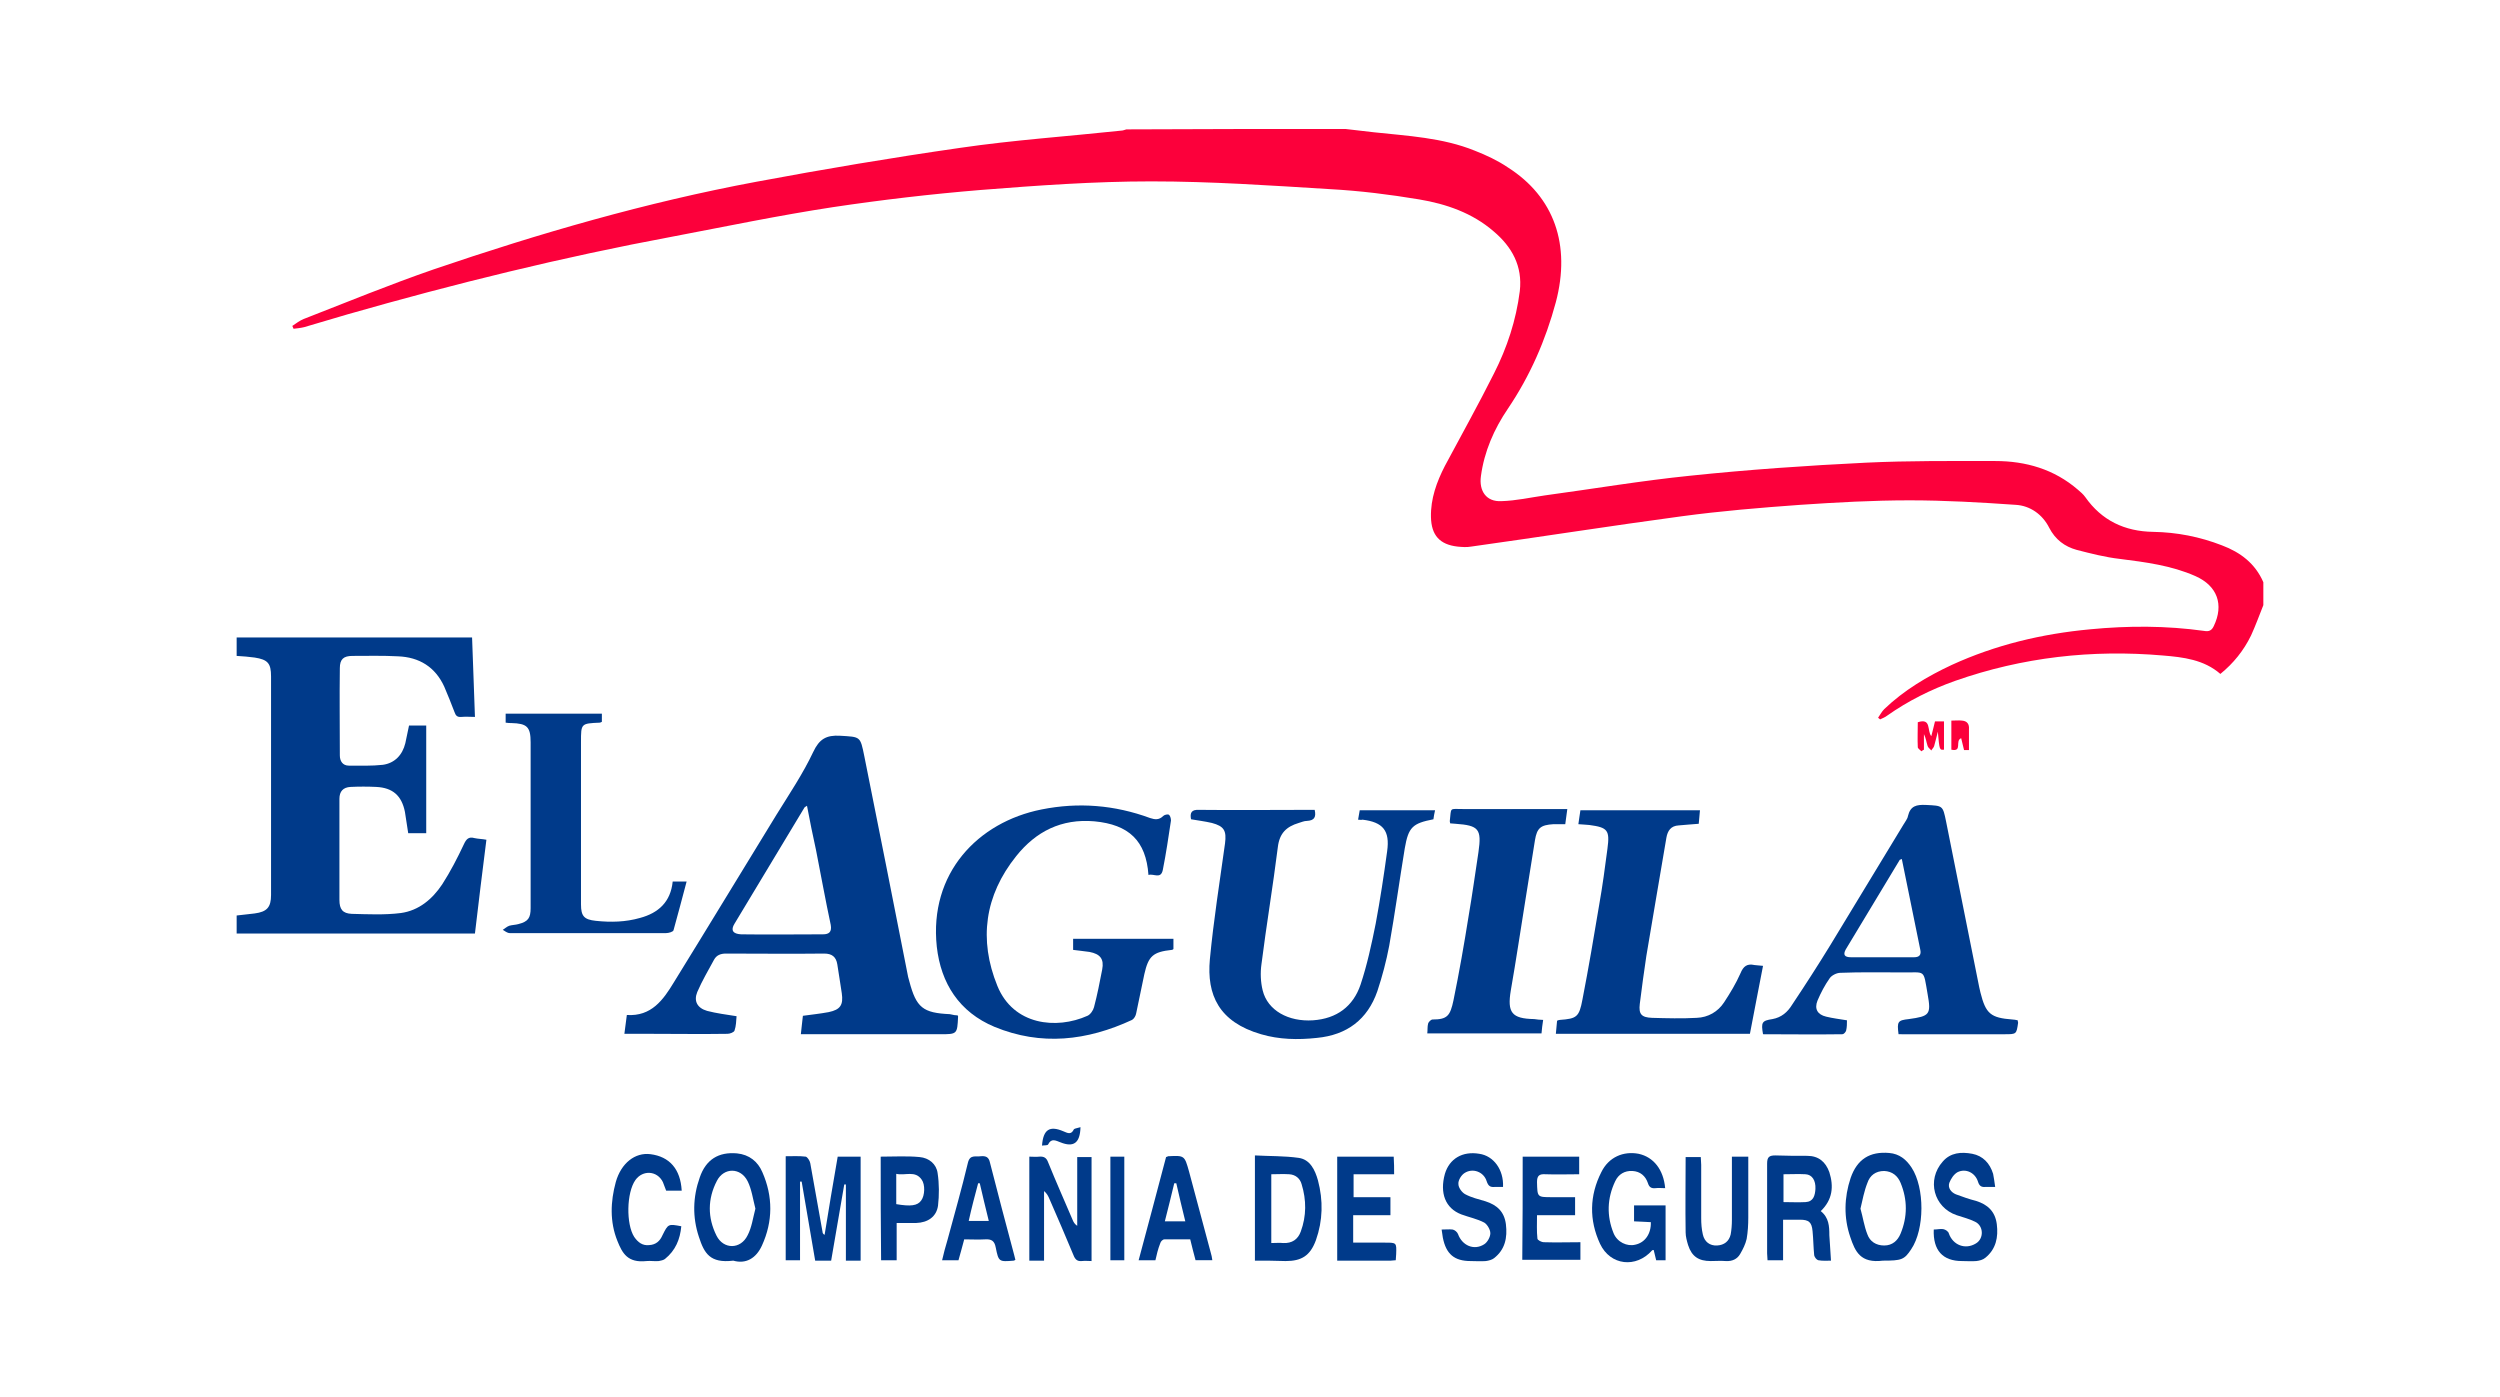 <svg xmlns="http://www.w3.org/2000/svg" xmlns:xlink="http://www.w3.org/1999/xlink" id="Layer_1" x="0px" y="0px" viewBox="0 0 610.6 341.3" style="enable-background:new 0 0 610.6 341.3;" xml:space="preserve"><style type="text/css">	.st0{fill:#FC003B;}	.st1{fill:#003A8A;}</style><g>	<path class="st0" d="M328.6,31.5c2.3,0.3,4.6,0.5,6.9,0.8c8.3,0.9,16.8,1.3,24.7,4.5c2.8,1.1,5.6,2.4,8.1,4.1  c11.3,7.2,15.4,18.9,11.7,32.9c-2.5,9.3-6.3,18-11.7,26c-3.4,5-5.8,10.5-6.6,16.5c-0.5,3.6,1.3,6.3,5,6.1c3.6-0.1,7.1-0.9,10.6-1.4  c11.8-1.6,23.6-3.6,35.4-4.8c14.3-1.5,28.7-2.5,43.1-3.2c10.5-0.5,21-0.4,31.5-0.4c7.5,0,14.4,2,20.2,7c0.7,0.6,1.3,1.1,1.8,1.8  c4,5.7,9.6,8.4,16.6,8.5c5.8,0.1,11.4,1.2,16.8,3.3c4.5,1.7,8.1,4.4,10.1,9c0,1.9,0,3.7,0,5.6c-1,2.5-1.9,5-3,7.4  c-1.8,3.7-4.3,6.8-7.5,9.4c-4-3.5-9.1-4.1-14-4.5c-17.3-1.5-34.3,0.4-50.8,6.2c-5.9,2.1-11.5,4.9-16.6,8.5  c-0.5,0.4-1.1,0.6-1.7,0.9c-0.2-0.1-0.3-0.3-0.5-0.4c0.5-0.7,0.9-1.5,1.5-2.1c4.8-4.6,10.5-8,16.5-10.8c10.7-4.9,22-7.6,33.8-8.7  c9.3-0.9,18.6-0.9,27.9,0.4c1.1,0.2,1.8-0.1,2.3-1.2c2.5-5.2,0.9-9.8-4.5-12.2c-5.9-2.6-12.2-3.4-18.5-4.2c-3.5-0.4-7-1.3-10.5-2.2  c-2.9-0.8-5.2-2.5-6.7-5.4c-1.6-3.2-4.6-5.4-8.2-5.6c-8.6-0.6-17.3-1.1-25.9-1.1c-8.9,0-17.8,0.5-26.7,1.1  c-9.7,0.7-19.4,1.5-29,2.8c-17.1,2.3-34.2,5-51.4,7.4c-1.1,0.2-2.2,0.1-3.3,0c-4.4-0.5-6.4-2.8-6.5-7.2c-0.1-4.5,1.4-8.6,3.4-12.5  c4-7.5,8.2-15,12-22.6c3.2-6.3,5.4-13,6.3-20.1c0.7-6.1-1.9-10.8-6.4-14.6c-5.2-4.5-11.6-6.7-18.2-7.8c-7.2-1.2-14.4-2.1-21.7-2.5  c-14.6-0.9-29.1-1.9-43.7-1.9c-13.9,0-27.8,1-41.7,2.1c-12.1,1-24.1,2.4-36.1,4.2c-13.1,2-26.1,4.7-39.2,7.2  c-26.8,5-53.2,11.5-79.4,19c-3.5,1-7,2.1-10.5,3.1c-0.8,0.2-1.7,0.3-2.6,0.4c-0.1-0.2-0.2-0.5-0.3-0.7c0.9-0.6,1.8-1.3,2.8-1.7  c10.5-4.1,21-8.4,31.7-12.1c25.8-8.8,52-16.4,78.8-21.4c16.6-3.1,33.2-5.9,49.9-8.3c13-1.9,26.2-2.8,39.3-4.2  c0.4,0,0.8-0.2,1.2-0.3C293.2,31.5,310.9,31.5,328.6,31.5z"></path>	<path class="st1" d="M118.8,205.1c-1,7.8-1.9,15.3-2.8,22.9c-19.4,0-38.8,0-58.2,0c0-1.5,0-2.9,0-4.4c1.5-0.2,3-0.3,4.4-0.5  c3-0.4,4-1.5,4-4.5c0-17.8,0-35.6,0-53.4c0-3.2-0.8-4.1-4-4.6c-1.4-0.2-2.8-0.3-4.4-0.4c0-1.4,0-2.9,0-4.5c19.1,0,38.2,0,57.5,0  c0.2,6.4,0.5,12.8,0.7,19.4c-1.1,0-2.2-0.1-3.3,0c-1,0.1-1.4-0.3-1.7-1.2c-0.8-2.1-1.6-4.1-2.5-6.2c-2.2-4.8-6.1-7.2-11.3-7.4  c-3.7-0.2-7.4-0.1-11.1-0.1c-2.2,0-3.1,0.8-3.1,3c-0.1,7.1,0,14.2,0,21.3c0,1.4,0.7,2.5,2.2,2.5c2.8,0,5.6,0.1,8.3-0.2  c2.9-0.4,4.8-2.4,5.5-5.3c0.3-1.4,0.6-2.8,0.9-4.3c1.4,0,2.8,0,4.2,0c0,8.7,0,17.5,0,26.3c-1.3,0-2.8,0-4.4,0  c-0.3-1.7-0.5-3.5-0.8-5.2c-0.8-4-3-5.9-7-6.1c-2.1-0.1-4.2-0.1-6.3,0c-1.8,0.1-2.7,1.1-2.7,2.9c0,8.2,0,16.4,0,24.7  c0,2.3,0.8,3.3,3,3.4c4,0.1,8.1,0.3,12-0.2c4.4-0.6,7.7-3.4,10.1-7c2-3.1,3.7-6.4,5.3-9.8c0.6-1.3,1.2-1.9,2.6-1.5  C116.8,204.9,117.8,204.9,118.8,205.1z"></path>	<path class="st1" d="M233.9,248c0.1,0.2,0.1,0.2,0.1,0.3c-0.2,4.3-0.2,4.3-4.4,4.3c-10.5,0-21,0-31.6,0c-0.7,0-1.5,0-2.4,0  c0.2-1.6,0.3-3,0.5-4.5c2.1-0.3,4.2-0.5,6.3-0.9c2.9-0.6,3.6-1.8,3.2-4.6c-0.4-2.4-0.7-4.8-1.1-7.1c-0.3-1.8-1.3-2.6-3.2-2.6  c-8,0.1-16,0-24,0c-1.3,0-2.3,0.4-2.9,1.5c-1.4,2.6-2.9,5.1-4.1,7.9c-0.9,2.2,0,3.9,2.4,4.6c2.3,0.6,4.7,0.9,7.2,1.3  c-0.1,1.1-0.1,2.4-0.5,3.5c-0.1,0.4-1.1,0.8-1.7,0.8c-6.3,0.1-12.5,0-18.8,0c-2.1,0-4.2,0-6.4,0c0.2-1.6,0.4-3,0.6-4.6  c6,0.4,8.9-3.7,11.5-8c8.4-13.6,16.7-27.3,25.1-41c3.1-5,6.4-9.9,8.9-15.2c1.5-3.2,3.2-4.2,6.6-4c5,0.3,4.9,0.1,5.9,5  c3.6,18,7.2,36,10.7,53.9c0.1,0.4,0.2,0.7,0.3,1.1c1.7,6.4,3.3,7.7,9.9,8C232.8,247.9,233.4,248,233.9,248z M197.1,196.8  c-0.3,0.2-0.5,0.3-0.6,0.4c-5.7,9.5-11.4,18.9-17.1,28.4c-1,1.6-0.4,2.5,1.6,2.6c6.7,0.1,13.4,0,20,0c1.5,0,2.2-0.6,1.9-2.3  c-1.3-6.1-2.4-12.2-3.6-18.3C198.5,204,197.8,200.5,197.1,196.8z"></path>	<path class="st1" d="M280.5,213.7c-0.6-8.4-4.8-12.3-13.2-13.1c-8.1-0.7-14.3,2.5-19.1,8.5c-7.7,9.6-9.2,20.4-4.6,31.7  c3.9,9.6,14.4,10.7,22,7.3c0.7-0.3,1.4-1.3,1.6-2.1c0.8-3,1.4-6.1,2-9.2c0.5-2.6-0.5-3.8-3.1-4.3c-1.3-0.2-2.6-0.3-4-0.5  c0-0.9,0-1.8,0-2.7c8.2,0,16.2,0,24.5,0c0,0.9,0,1.7,0,2.5c-0.2,0.1-0.2,0.2-0.4,0.2c-4.6,0.5-5.7,1.5-6.7,5.9  c-0.7,3.2-1.3,6.4-2,9.6c-0.1,0.6-0.5,1.3-1,1.6c-11,5.1-22.2,6.4-33.6,1.7c-8.6-3.6-13.1-10.6-14.1-19.6  c-1.9-17.9,10-30.4,25.6-33.5c9-1.8,17.8-1.1,26.5,2.1c1.2,0.4,2.2,0.5,3.2-0.5c0.3-0.3,1.1-0.5,1.4-0.3c0.3,0.2,0.5,0.9,0.5,1.4  c-0.6,4-1.2,8.1-2,12.1C283.5,214.8,281.8,213.3,280.5,213.7z"></path>	<path class="st1" d="M463.7,252.6c-0.4-3.1-0.2-3.4,2.5-3.7c5.1-0.7,5.5-1.1,4.6-6.1c-1.1-6.3-0.4-5.2-6.3-5.3c-5,0-10-0.1-15,0.1  c-0.9,0-2.1,0.6-2.6,1.3c-1.2,1.7-2.2,3.6-3,5.5c-0.8,2,0,3.4,2.1,3.9c1.6,0.4,3.3,0.6,5.1,0.9c0,0.8,0,1.7-0.2,2.5  c-0.1,0.4-0.6,0.9-0.9,0.9c-6.5,0.1-13,0-19.4,0c-0.5-2.9-0.3-3.3,2.3-3.7c2.2-0.4,3.7-1.7,4.8-3.5c3.2-4.8,6.3-9.6,9.3-14.5  c6-9.8,11.9-19.7,17.9-29.5c0.4-0.7,1-1.4,1.1-2.1c0.6-2.5,2.1-2.8,4.4-2.7c4.1,0.2,4.1,0.1,4.9,4c2.7,13.5,5.4,27,8.1,40.5  c0.1,0.4,0.2,0.8,0.3,1.3c1.3,5.2,2.5,6.2,7.8,6.6c0.4,0,0.8,0.1,1.3,0.2c0,0.3,0.1,0.4,0.1,0.6c-0.4,2.8-0.4,2.8-3.3,2.8  c-8,0-16,0-23.9,0C465,252.6,464.4,252.6,463.7,252.6z M464.5,209.8c-0.3,0.1-0.5,0.2-0.5,0.2c-4.4,7.3-8.8,14.6-13.2,21.9  c-0.7,1.3-0.3,1.9,1.3,1.9c5.1,0,10.3,0,15.4,0c1.3,0,1.8-0.6,1.5-1.9C467.5,224.6,466,217.2,464.5,209.8z"></path>	<path class="st1" d="M331.7,200.2c0.1-0.8,0.3-1.5,0.4-2.3c6.1,0,12.1,0,18.4,0c-0.2,0.8-0.3,1.5-0.4,2.2c-5.1,1-6.1,1.9-7,7.1  c-1.3,7.9-2.4,15.9-3.8,23.8c-0.7,3.7-1.7,7.5-2.9,11.1c-2.4,6.9-7.4,10.7-14.8,11.4c-4.6,0.5-9.2,0.4-13.6-0.9  c-10.3-3-13.3-9.6-12.5-18.3c0.9-9.5,2.4-18.9,3.7-28.3c0.4-3.1-0.2-4.2-3.2-5c-1.7-0.4-3.4-0.6-5.1-0.9c-0.3-1.6,0.1-2.4,2-2.3  c8.9,0.1,17.8,0,26.7,0c0.5,0,1,0,1.5,0c0.4,1.8-0.1,2.6-1.9,2.7c-0.7,0-1.3,0.3-2,0.5c-3,0.9-4.7,2.5-5.1,5.9  c-1.2,9.6-2.8,19.1-4,28.6c-0.3,2.1-0.2,4.4,0.3,6.4c1.2,4.9,6.3,7.7,12.3,7.3c5.8-0.4,9.8-3.4,11.6-8.7c1.6-4.8,2.7-9.9,3.7-14.9  c1.1-5.9,2-11.8,2.8-17.7c0.7-5-1-7.1-6-7.7C332.4,200.3,332.1,200.2,331.7,200.2z"></path>	<path class="st1" d="M385.5,201.3c0.2-1.2,0.3-2.3,0.5-3.4c9.7,0,19.4,0,29.2,0c-0.1,1.1-0.2,2.2-0.3,3.3c-1.8,0.1-3.3,0.3-4.9,0.4  c-1.9,0.1-2.7,1.3-3,3c-1.6,9.6-3.3,19.2-4.9,28.9c-0.6,3.9-1.1,7.8-1.6,11.7c-0.3,2.5,0.4,3.3,3,3.4c3.6,0.1,7.3,0.2,10.9,0  c2.8-0.1,5.2-1.5,6.7-3.8c1.5-2.3,2.9-4.6,4-7.1c0.7-1.7,1.6-2.4,3.4-2c0.7,0.1,1.3,0.1,2.1,0.2c-1.1,5.5-2.1,11-3.2,16.6  c-15.6,0-31.4,0-47.4,0c0.1-1.1,0.2-2.1,0.3-3.2c0.2-0.1,0.5-0.2,0.7-0.2c4.1-0.3,4.7-0.7,5.5-5c1.5-7.7,2.8-15.4,4.1-23.2  c0.8-4.5,1.4-9,2-13.6c0.6-4.5,0.1-5.2-4.4-5.8C387.4,201.4,386.6,201.4,385.5,201.3z"></path>	<path class="st1" d="M376.9,249.1c-0.2,1.2-0.3,2.2-0.4,3.3c-9.3,0-18.5,0-27.9,0c0.1-0.8,0-1.6,0.2-2.4c0.1-0.4,0.7-1,1.1-1  c3.6,0,4.3-0.9,5.1-4.7c1.4-6.8,2.6-13.7,3.7-20.6c0.9-5.2,1.6-10.4,2.4-15.6c0.8-5.6,0.1-6.5-5.6-6.9c-0.4,0-0.8-0.1-1.3-0.1  c-0.1-0.3-0.1-0.5-0.1-0.6c0.4-3.4-0.2-2.9,3.2-2.9c7.7,0,15.5,0,23.2,0c0.7,0,1.3,0,2.3,0c-0.2,1.3-0.3,2.4-0.5,3.7  c-1.1,0-2,0-2.9,0c-3.1,0.2-4,0.9-4.5,3.9c-0.8,4.8-1.5,9.6-2.3,14.4c-1.2,7.4-2.3,14.9-3.6,22.3c-0.9,5.4,0.2,6.9,5.7,7  C375.5,249,376.1,249.1,376.9,249.1z"></path>	<path class="st1" d="M164.3,215.3c1.2,0,2.1,0,3.4,0c-1.1,4.1-2.1,8-3.2,11.9c-0.1,0.4-1.2,0.7-1.8,0.7c-9.8,0-19.7,0-29.5,0  c-2.9,0-5.8,0-8.7,0c-0.6,0-1.2-0.5-1.7-0.8c0.5-0.3,1-0.8,1.6-1c0.7-0.2,1.5-0.2,2.2-0.4c2.4-0.6,3-1.5,3-3.9c0-13.5,0-27,0-40.5  c0-3.8-0.9-4.6-4.7-4.7c-0.4,0-0.8,0-1.4-0.1c0-0.7,0-1.4,0-2.2c7.8,0,15.6,0,23.5,0c0,0.7,0,1.3,0,2c-0.2,0.1-0.4,0.2-0.5,0.2  c-4.6,0.2-4.6,0.2-4.6,4.7c0,13.2,0,26.5,0,39.7c0,2.9,0.8,3.7,3.6,4c3.7,0.4,7.3,0.3,10.8-0.7C160.8,223,163.8,220.3,164.3,215.3z  "></path>	<path class="st1" d="M204.6,282.5c2,0,3.7,0,5.6,0c0,8.5,0,16.9,0,25.4c-1.2,0-2.3,0-3.6,0c0-6.3,0-12.5,0-18.6c-0.1,0-0.3,0-0.4,0  c-1.1,6.2-2.1,12.4-3.2,18.6c-1.3,0-2.5,0-3.9,0c-1.1-6.4-2.2-12.8-3.3-19.3c-0.1,0-0.3,0-0.4,0c0,6.4,0,12.7,0,19.2  c-1.3,0-2.4,0-3.5,0c0-8.4,0-16.8,0-25.4c1.7,0,3.3-0.1,4.9,0.1c0.4,0.1,1,1,1.1,1.6c1,5.6,2,11.2,3,16.8c0,0.2,0.1,0.5,0.5,0.7  C202.4,295.3,203.5,288.9,204.6,282.5z"></path>	<path class="st1" d="M444.7,295.8c2,1.6,2.1,3.7,2.1,5.9c0.1,2,0.3,4,0.4,6.2c-0.8,0-2,0.1-3.1-0.1c-0.4-0.1-0.9-0.7-1-1.2  c-0.2-2-0.2-3.9-0.4-5.9c-0.2-2.2-0.9-2.8-3.1-2.8c-1.3,0-2.6,0-4.1,0c0,3.4,0,6.6,0,9.9c-1.4,0-2.5,0-3.8,0c0-0.6-0.1-1.1-0.1-1.7  c0-7.3,0-14.6,0-21.9c0-1.6,0.5-2,2-2c2.6,0.1,5.2,0.1,7.8,0.1c2.8,0,4.5,1.5,5.4,4C447.9,289.8,447.6,293,444.7,295.8z   M435.6,286.8c0,2.4,0,4.5,0,6.8c1.9,0,3.6,0.1,5.4,0c1.9-0.1,2.3-1.6,2.4-3.2c0.1-2.1-0.8-3.5-2.4-3.6  C439.3,286.7,437.5,286.8,435.6,286.8z"></path>	<path class="st1" d="M255,307.9c-1.4,0-2.4,0-3.6,0c0-8.5,0-16.8,0-25.4c0.9,0,1.7,0.1,2.4,0c1.2-0.1,1.8,0.3,2.2,1.4  c1.9,4.7,4,9.4,6,14.1c0.2,0.5,0.5,1,1.1,1.4c0-5.6,0-11.1,0-16.8c1.3,0,2.3,0,3.5,0c0,8.4,0,16.8,0,25.4c-0.8,0-1.6-0.1-2.4,0  c-1.1,0.1-1.6-0.4-2-1.4c-1.9-4.6-3.9-9.2-5.9-13.8c-0.3-0.7-0.6-1.3-1.3-1.9C255,296.5,255,302.1,255,307.9z"></path>	<path class="st1" d="M403.2,298.5c-1.3-0.1-2.6-0.1-4.1-0.2c0-1.3,0-2.5,0-3.9c2.5,0,5,0,7.7,0c0,4.4,0,8.9,0,13.4  c-0.8,0-1.5,0-2.3,0c-0.2-0.8-0.4-1.7-0.6-2.5c-0.1,0-0.3,0-0.4,0.1c-3.9,4.4-10.2,3.7-12.7-1.6c-2.7-5.8-2.6-11.8,0.3-17.5  c1.8-3.7,5.4-5.2,9.1-4.5c3.7,0.8,6.1,3.9,6.5,8.4c-0.8,0-1.6-0.1-2.4,0c-0.9,0.1-1.5-0.2-1.8-1.2c-0.6-1.8-1.9-2.9-3.8-3  c-1.9-0.1-3.4,0.8-4.2,2.5c-2,4.2-2.1,8.5-0.4,12.7c0.9,2.2,3.3,3.3,5.3,2.8C401.8,303.5,403.3,301.3,403.2,298.5z"></path>	<path class="st1" d="M306.5,307.9c0-8.6,0-16.9,0-25.7c3.6,0.2,7.2,0.1,10.7,0.6c2.8,0.4,4,3,4.7,5.5c1.3,4.9,1.2,9.8-0.5,14.6  c-1.4,3.8-3.5,5.1-7.4,5.1C311.4,307.9,309,307.9,306.5,307.9z M310.5,286.8c0,5.7,0,11.2,0,16.8c1.1,0,2-0.1,2.9,0  c2.2,0.1,3.6-0.9,4.3-2.8c1.4-3.8,1.4-7.7,0.2-11.6c-0.4-1.4-1.5-2.3-3-2.4C313.4,286.7,312,286.8,310.5,286.8z"></path>	<path class="st1" d="M459.9,307.9c-5.5,0.7-6.8-2.2-8-5.8c-1.6-4.7-1.5-9.6,0.1-14.4c1.6-4.6,4.7-6.5,9.4-6.1  c2.5,0.2,4.2,1.6,5.5,3.6c3.2,4.9,3.2,15-0.1,19.9C465.1,307.7,464.4,307.9,459.9,307.9z M454.4,295.2c0.6,2.1,0.9,4.3,1.7,6.3  c0.6,1.7,2.1,2.7,4.1,2.7c2,0,3.3-1.2,4-2.9c1.7-4.1,1.7-8.3,0-12.4c-0.7-1.7-2-2.8-4-2.9c-2.1,0-3.5,1.1-4.1,2.9  C455.3,290.9,454.9,293.1,454.4,295.2z"></path>	<path class="st1" d="M179.1,307.9c-5.7,0.7-7.1-1.8-8.4-5.8c-1.6-4.8-1.5-9.7,0.2-14.5c1.5-4.4,4.6-6.3,9.1-5.9  c3,0.3,5.1,2,6.2,4.6c2.6,5.9,2.6,12-0.1,17.9C184.7,307.3,182.2,308.8,179.1,307.9z M184.5,295.2c-0.6-2.3-0.9-4.7-1.9-6.7  c-1.7-3.4-5.8-3.4-7.5-0.1c-2.3,4.4-2.3,9-0.1,13.4c1.7,3.4,5.9,3.4,7.6-0.1C183.6,299.8,183.9,297.5,184.5,295.2z"></path>	<path class="st1" d="M340.5,286.8c-3.4,0-6.5,0-9.9,0c0,1.8,0,3.6,0,5.6c3,0,6,0,9,0c0,1.6,0,2.9,0,4.4c-3,0-6,0-9.1,0  c0,2.3,0,4.4,0,6.7c2.7,0,5.2,0,7.8,0c2.8,0,2.8,0,2.7,2.8c0,0.5-0.1,1-0.1,1.5c-0.5,0-0.8,0.1-1.2,0.1c-4.3,0-8.6,0-13.1,0  c0-8.5,0-16.9,0-25.4c4.6,0,9.1,0,13.8,0C340.5,284,340.5,285.3,340.5,286.8z"></path>	<path class="st1" d="M487.3,289.9c-1,0-1.7,0-2.4,0c-1,0.1-1.5-0.3-1.8-1.3c-0.7-2.2-3-3.3-5-2.3c-0.9,0.5-1.6,1.6-2,2.6  c-0.4,1.2,0.4,2.3,1.6,2.8c1.6,0.6,3.3,1.2,4.9,1.6c2.9,0.9,4.7,2.6,5.1,5.7c0.4,3.2-0.2,6.1-2.8,8.2c-0.6,0.5-1.4,0.7-2.2,0.8  c-1.2,0.1-2.3,0-3.5,0c-4.7,0-7.1-2.6-6.9-7.7c0.8,0,1.6-0.2,2.3-0.1c0.6,0.1,1.3,0.6,1.4,1.1c1,2.8,4,4,6.6,2.4  c2-1.2,1.9-4.3-0.2-5.3c-1.4-0.7-3-1.1-4.5-1.6c-5.6-1.9-7.4-8.6-3.4-13.1c1.9-2.2,4.5-2.4,7.2-1.9c2.6,0.5,4.3,2.3,5.1,4.9  C487,287.6,487.1,288.6,487.3,289.9z"></path>	<path class="st1" d="M367.1,289.9c-0.7,0-1.3,0-2,0c-1.1,0.1-1.6-0.2-2-1.4c-0.7-2.3-3.4-3.3-5.4-2c-0.8,0.5-1.6,1.8-1.5,2.7  c0,0.9,0.9,2.1,1.7,2.5c1.5,0.8,3.2,1.2,4.9,1.7c2.8,0.9,4.6,2.5,5,5.6c0.4,3.3-0.2,6.2-2.9,8.3c-0.5,0.4-1.3,0.6-2,0.7  c-1.2,0.1-2.5,0-3.7,0c-4,0-6-1.7-6.8-5.7c-0.1-0.6-0.2-1.2-0.3-2c1,0,1.9-0.1,2.7,0c0.5,0.1,1.1,0.6,1.3,1.1  c1,2.8,3.9,4.1,6.4,2.5c0.8-0.5,1.5-1.8,1.5-2.7c0-0.9-0.8-2.2-1.5-2.6c-1.7-0.9-3.7-1.3-5.6-2c-3.9-1.5-5.3-5.2-4-9.9  c1.1-3.7,4.3-5.6,8.4-4.9C364.8,282.3,367.3,285.7,367.1,289.9z"></path>	<path class="st1" d="M371.9,282.5c4.7,0,9.2,0,13.8,0c0,1.4,0,2.7,0,4.3c-2.8,0-5.5,0.1-8.2,0c-1.5-0.1-2.1,0.3-2.1,1.9  c0.1,3.7,0,3.7,3.7,3.7c1.8,0,3.7,0,5.6,0c0,1.5,0,2.9,0,4.4c-3.1,0-6.1,0-9.3,0c0,2-0.1,3.9,0.1,5.7c0,0.4,1,0.9,1.6,0.9  c2.9,0.1,5.8,0,8.9,0c0,1.5,0,2.9,0,4.3c-4.7,0-9.4,0-14.2,0C371.9,299.4,371.9,291,371.9,282.5z"></path>	<path class="st1" d="M423,282.5c1.5,0,2.6,0,4,0c0,5,0,10,0,14.9c0,1.7-0.1,3.5-0.4,5.2c-0.3,1.3-0.9,2.5-1.6,3.7  c-0.7,1.2-1.9,1.8-3.5,1.7c-1.2-0.1-2.5,0-3.7,0c-2.9,0-4.6-1.1-5.5-3.9c-0.3-1-0.6-2.1-0.6-3.1c-0.1-6.1,0-12.2,0-18.4  c1.1,0,2.3,0,3.7,0c0,0.6,0.1,1.3,0.1,1.9c0,4.3,0,8.7,0,13c0,1.4,0.1,2.7,0.4,4c0.4,1.8,1.7,2.8,3.5,2.7c1.7-0.1,2.9-1,3.3-2.7  c0.2-1.1,0.3-2.3,0.3-3.5C423,292.9,423,287.8,423,282.5z"></path>	<path class="st1" d="M282.2,307.8c-1.4,0-2.6,0-4.1,0c2.3-8.5,4.5-16.9,6.7-25.2c0.2-0.1,0.4-0.1,0.5-0.2c4-0.2,4-0.2,5.1,3.7  c1.8,6.6,3.5,13.2,5.3,19.8c0.2,0.6,0.3,1.2,0.4,1.9c-1.4,0-2.7,0-4.1,0c-0.4-1.6-0.9-3.3-1.3-5.1c-2.1,0-4.2,0-6.3,0  c-0.4,0-0.9,0.5-1,0.9C282.8,305.1,282.5,306.5,282.2,307.8z M289.5,298.3c-0.8-3.2-1.5-6.2-2.2-9.3c-0.2,0-0.3,0-0.5,0  c-0.7,3-1.5,6.1-2.3,9.3C286.4,298.3,287.8,298.3,289.5,298.3z"></path>	<path class="st1" d="M248,307.7c-0.2,0.1-0.3,0.2-0.4,0.2c-3.6,0.3-3.7,0.3-4.4-3.2c-0.3-1.6-1-2.1-2.6-2c-1.7,0.1-3.3,0-5.1,0  c-0.5,1.8-0.9,3.4-1.4,5.1c-1.3,0-2.5,0-4,0c0.4-1.7,0.8-3.3,1.3-4.9c1.7-6.3,3.5-12.6,5-18.9c0.5-2.1,1.9-1.4,3.1-1.6  c1.2-0.1,2,0.1,2.3,1.6c1.9,7.5,3.9,15,5.9,22.5C247.8,306.9,247.9,307.3,248,307.7z M236.6,298.2c1.8,0,3.3,0,4.9,0  c-0.8-3.2-1.5-6.2-2.2-9.2c-0.1,0-0.3,0-0.4,0C238.1,292,237.3,295,236.6,298.2z"></path>	<path class="st1" d="M166.4,299.5c-0.3,3.2-1.4,5.9-4,8c-0.4,0.3-1,0.4-1.5,0.5c-1,0.1-2-0.1-3,0c-4.6,0.5-5.9-1.9-7.1-4.9  c-1.9-4.7-1.7-9.6-0.4-14.4c1.3-4.6,4.7-7.3,8.5-6.8c4.6,0.6,7.3,3.6,7.6,8.9c-1.2,0-2.4,0-3.8,0c-0.3-0.7-0.5-1.4-0.8-2.1  c-1.4-2.8-4.9-3-6.7-0.5c-2.2,3.1-2.3,10.8-0.3,13.9c0.9,1.3,2,2.2,3.7,2c1.6-0.1,2.6-1,3.2-2.4  C163.2,298.9,163.2,298.9,166.4,299.5z"></path>	<path class="st1" d="M215.1,282.5c3.3,0,6.4-0.2,9.5,0.1c2.3,0.2,4.1,1.7,4.4,3.9c0.4,2.6,0.4,5.4,0.1,8c-0.4,2.7-2.5,4.1-5.3,4.2  c-1.5,0-3.1,0-4.8,0c0,3.1,0,6.1,0,9.1c-1.4,0-2.5,0-3.8,0C215.1,299.4,215.1,291,215.1,282.5z M218.9,286.7c0,2.7,0,5.1,0,7.4  c3.5,0.6,5.2,0.4,6.1-0.9c0.9-1.2,1-3.9,0.1-5.1C223.5,285.8,221.1,287.2,218.9,286.7z"></path>	<path class="st1" d="M271.2,282.5c1.2,0,2.2,0,3.4,0c0,8.4,0,16.8,0,25.3c-1.1,0-2.2,0-3.4,0C271.2,299.5,271.2,291.1,271.2,282.5z  "></path>	<path class="st0" d="M474.8,183.1c-1.1,0.1-1.1,0.1-1.5-4.4c-0.4,1.5-0.6,2.5-0.9,3.5c-0.1,0.4-0.5,0.7-0.7,1.1  c-0.3-0.4-0.8-0.7-0.9-1.1c-0.3-0.9-0.4-1.9-0.9-2.9c0,1.3,0,2.5,0,3.8c-0.2,0.1-0.4,0.2-0.6,0.4c-0.3-0.3-0.9-0.7-0.9-1  c-0.1-2,0-4.1,0-6.1c3.4-1.1,2.2,2.1,3.3,3.4c0.3-1.2,0.6-2.3,0.9-3.6c0.7,0,1.4,0,2.2,0C474.8,178.4,474.8,180.7,474.8,183.1z"></path>	<path class="st0" d="M480.9,183.2c-0.4,0-0.8,0-1.2,0c-0.2-1-0.5-1.9-0.7-2.9c-1.6,0.6,0.4,3.4-2.4,2.8c0-2.4,0-4.7,0-7.1  c0.9,0,1.8-0.1,2.6,0c1.3,0.1,1.8,0.9,1.7,2.1C480.9,179.8,480.9,181.4,480.9,183.2z"></path>	<path class="st1" d="M263.9,275.3c-0.1,3.9-1.7,5-4.9,3.7c-1.1-0.4-2.2-1.1-3,0.5c-0.1,0.3-0.9,0.2-1.5,0.3c0.3-4,1.9-4.9,5.2-3.5  c1,0.4,1.9,1,2.6-0.5C262.5,275.6,263.3,275.5,263.9,275.3z"></path></g></svg>